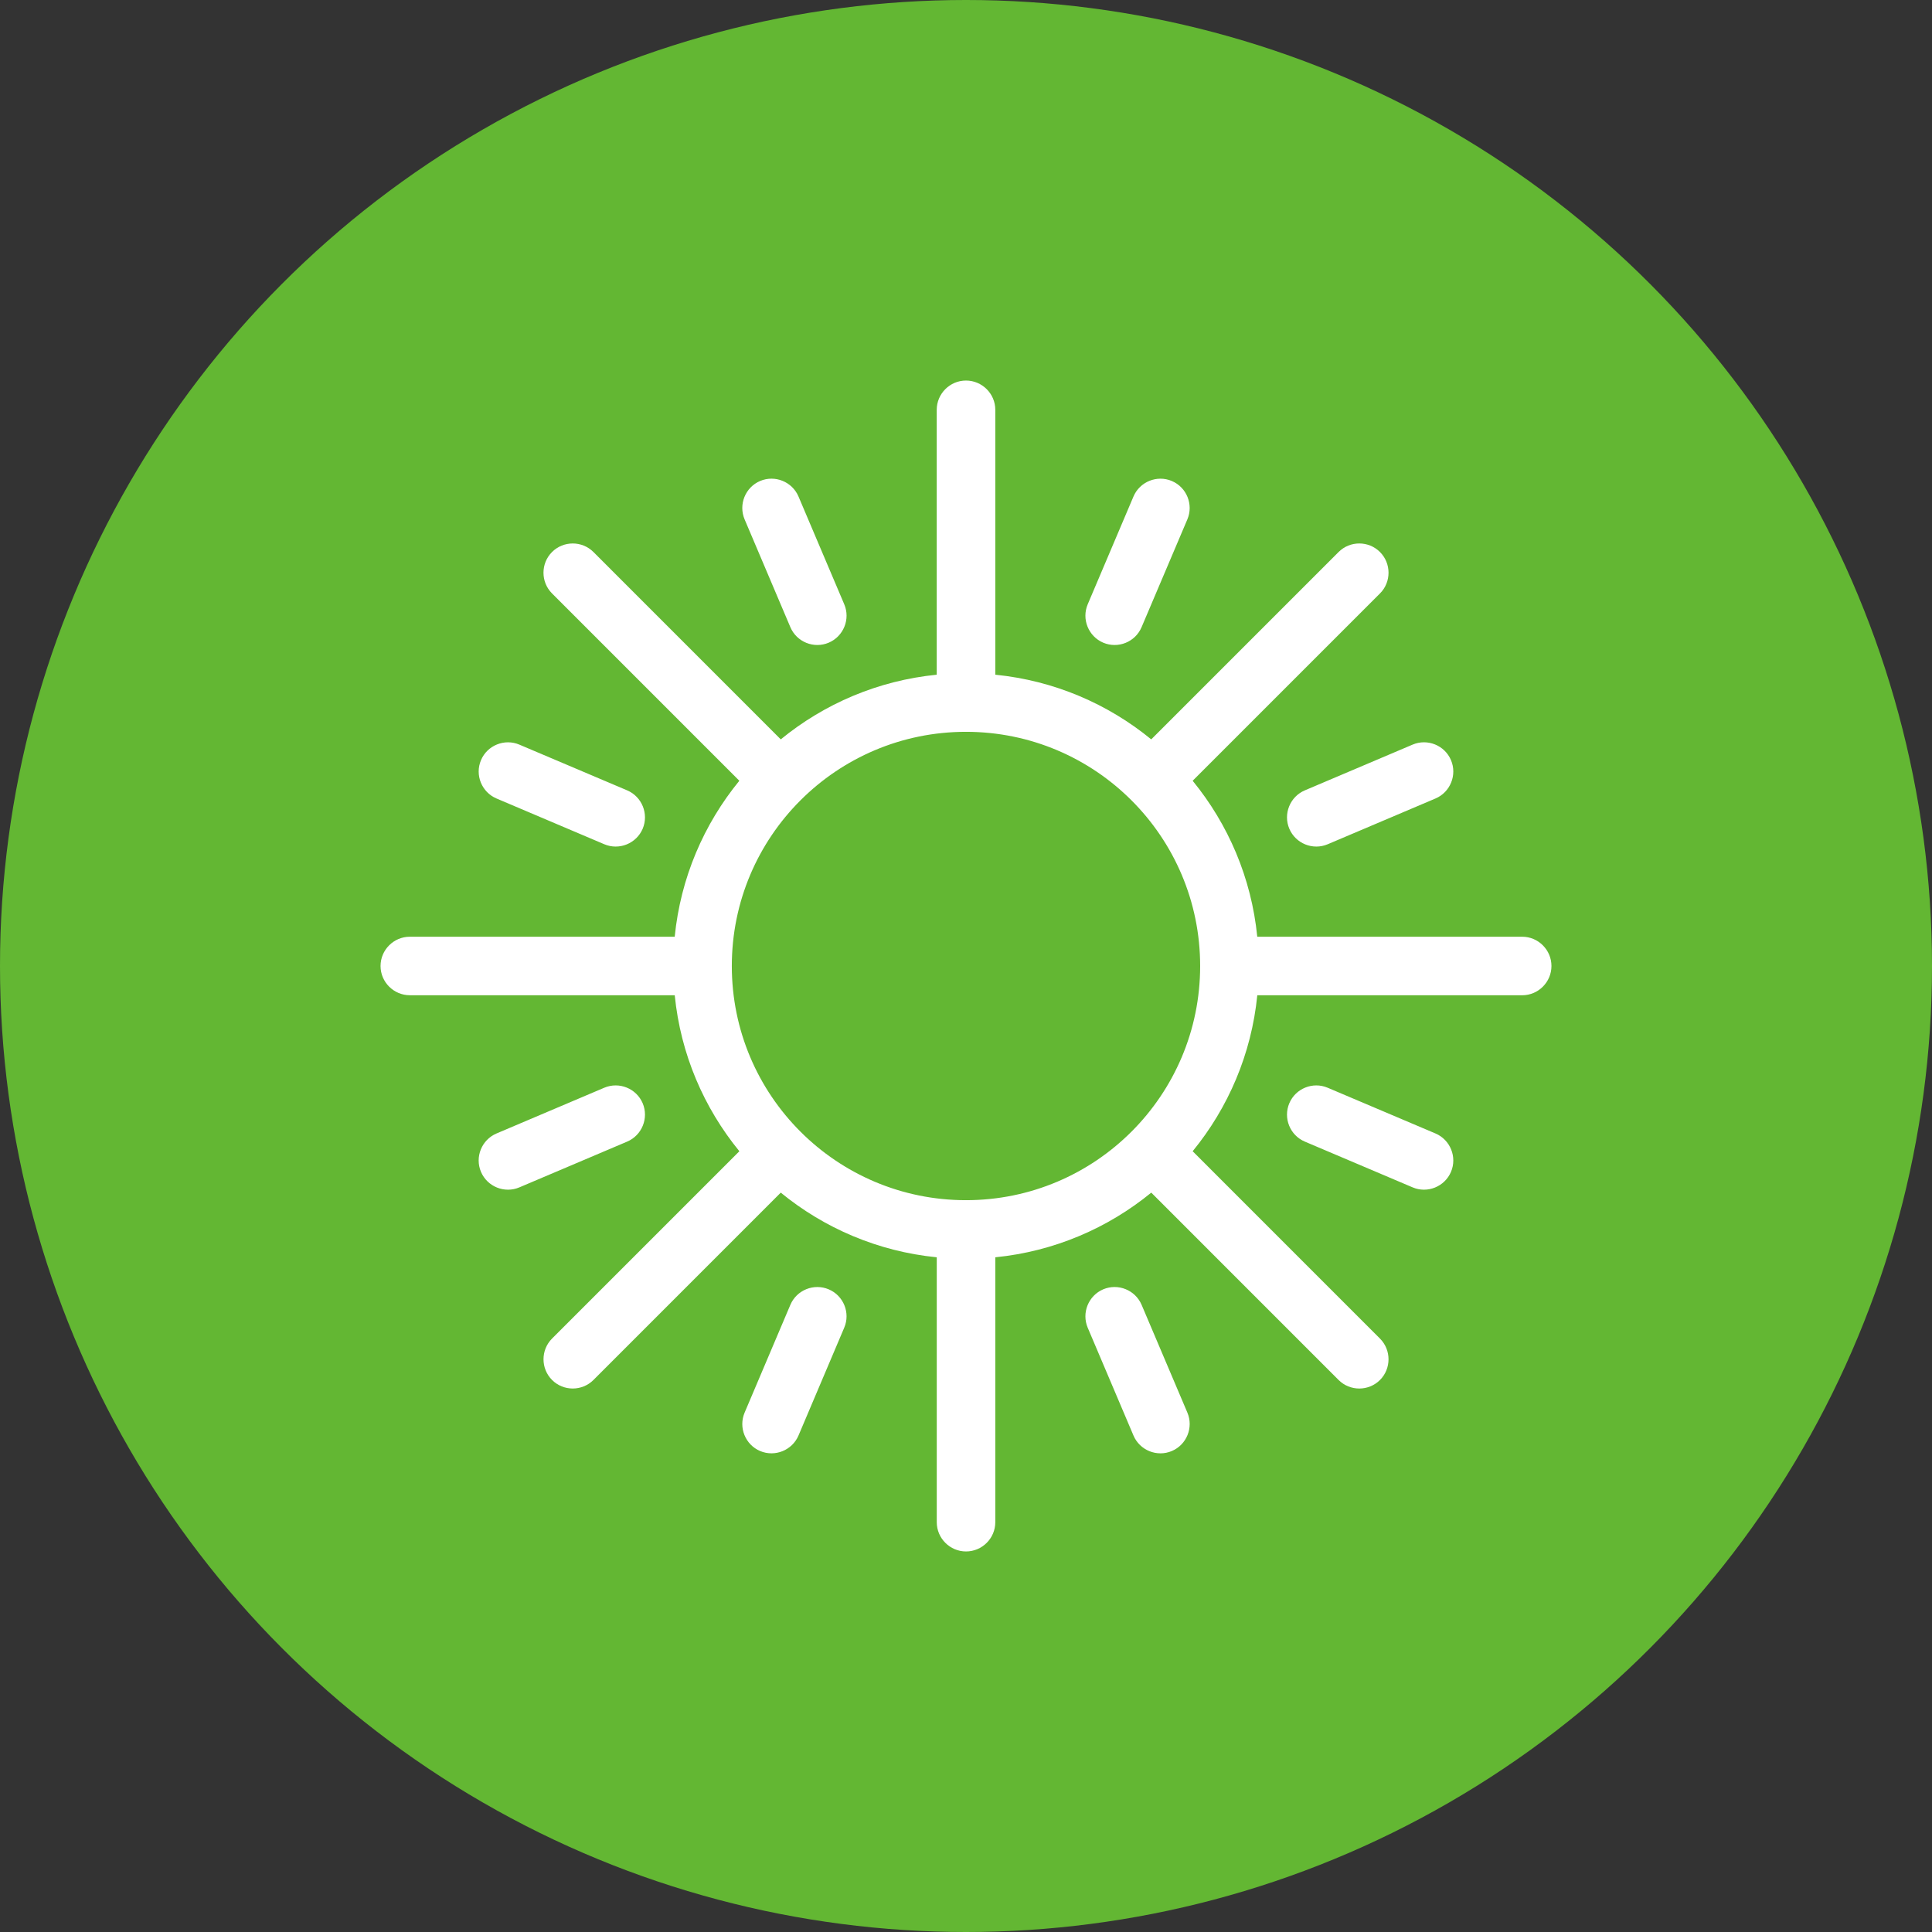 <?xml version="1.0" encoding="UTF-8"?> <svg xmlns="http://www.w3.org/2000/svg" width="66" height="66" viewBox="0 0 66 66" fill="none"><rect x="0" y="0" width="66" height="66" fill="#333333" stroke="none"/><circle cx="33" cy="33" r="33" fill="#63B733"></circle><g clip-path="url(#clip0_61_29)"><path fill-rule="evenodd" clip-rule="evenodd" d="M16.432 25.967C16.646 25.461 17.237 25.222 17.743 25.438L21.425 27C21.931 27.215 22.169 27.805 21.955 28.311C21.74 28.817 21.15 29.056 20.644 28.841L16.962 27.278C16.455 27.063 16.216 26.474 16.432 25.967ZM44.045 37.688C44.26 37.182 44.85 36.943 45.356 37.159L49.038 38.721C49.544 38.936 49.783 39.526 49.568 40.032C49.354 40.538 48.763 40.778 48.257 40.562L44.575 38.999C44.068 38.785 43.83 38.195 44.045 37.688ZM16.431 40.032C16.646 40.539 17.236 40.778 17.743 40.562L21.425 38.999C21.931 38.784 22.169 38.195 21.955 37.689C21.74 37.182 21.15 36.944 20.644 37.158L16.962 38.721C16.455 38.936 16.216 39.526 16.431 40.032ZM44.045 28.311C44.26 28.817 44.85 29.056 45.356 28.841L49.038 27.278C49.545 27.063 49.783 26.473 49.568 25.967C49.353 25.46 48.763 25.222 48.257 25.437L44.575 27C44.068 27.215 43.83 27.805 44.045 28.311ZM40.032 16.432C40.538 16.646 40.777 17.237 40.562 17.743L38.998 21.425C38.784 21.932 38.194 22.17 37.688 21.955C37.182 21.74 36.943 21.15 37.158 20.644L38.721 16.962C38.936 16.455 39.526 16.217 40.032 16.432ZM28.311 44.046C28.817 44.26 29.056 44.85 28.84 45.356L27.278 49.039C27.063 49.545 26.473 49.783 25.967 49.569C25.461 49.355 25.222 48.764 25.437 48.258L27 44.575C27.215 44.069 27.804 43.831 28.311 44.046ZM25.967 16.431C25.46 16.646 25.222 17.236 25.437 17.743L27 21.425C27.215 21.932 27.804 22.17 28.31 21.955C28.817 21.74 29.056 21.15 28.841 20.644L27.278 16.962C27.063 16.455 26.473 16.217 25.967 16.431ZM37.688 44.045C37.182 44.26 36.943 44.85 37.158 45.357L38.721 49.039C38.936 49.546 39.526 49.784 40.032 49.569C40.539 49.354 40.777 48.764 40.563 48.258L38.999 44.575C38.784 44.069 38.194 43.831 37.688 44.045ZM32.999 25C37.417 25 40.999 28.582 40.999 33C40.999 37.418 37.417 41 32.999 41C28.581 41 25 37.418 25 33C25 28.582 28.581 25 32.999 25ZM13 33C13 32.45 13.45 32 14 32H23.049C23.249 29.988 24.045 28.153 25.257 26.672L18.858 20.272C18.469 19.883 18.469 19.247 18.858 18.858C19.247 18.469 19.883 18.468 20.273 18.858L26.672 25.258C28.154 24.045 29.989 23.249 32 23.049V14C32 13.45 32.45 13 33 13C33.55 13 34.001 13.45 34.001 14V23.049C36.011 23.249 37.847 24.045 39.328 25.258L45.728 18.858C46.117 18.468 46.753 18.468 47.142 18.858C47.531 19.247 47.532 19.883 47.143 20.272L40.743 26.672C41.955 28.154 42.751 29.989 42.95 32H52C52.55 32 53 32.45 53 33C53 33.55 52.55 34 52 34H42.951C42.751 36.012 41.955 37.847 40.743 39.328L47.142 45.728C47.531 46.117 47.531 46.753 47.143 47.142C46.754 47.531 46.117 47.532 45.728 47.142L39.329 40.742C37.847 41.955 36.011 42.751 34.001 42.951V52C34.001 52.55 33.551 53 33.001 53C32.451 53 32.001 52.55 32.001 52V42.951C29.989 42.751 28.154 41.955 26.672 40.742L20.273 47.142C19.884 47.531 19.248 47.531 18.859 47.142C18.47 46.753 18.47 46.117 18.859 45.727L25.258 39.328C24.046 37.846 23.25 36.011 23.05 33.999H14.001C13.451 33.999 13 33.55 13 33Z" fill="white"></path></g><defs><clipPath id="clip0_61_29"><rect width="40" height="40" fill="white" transform="translate(13 13)"></rect></clipPath></defs></svg> 